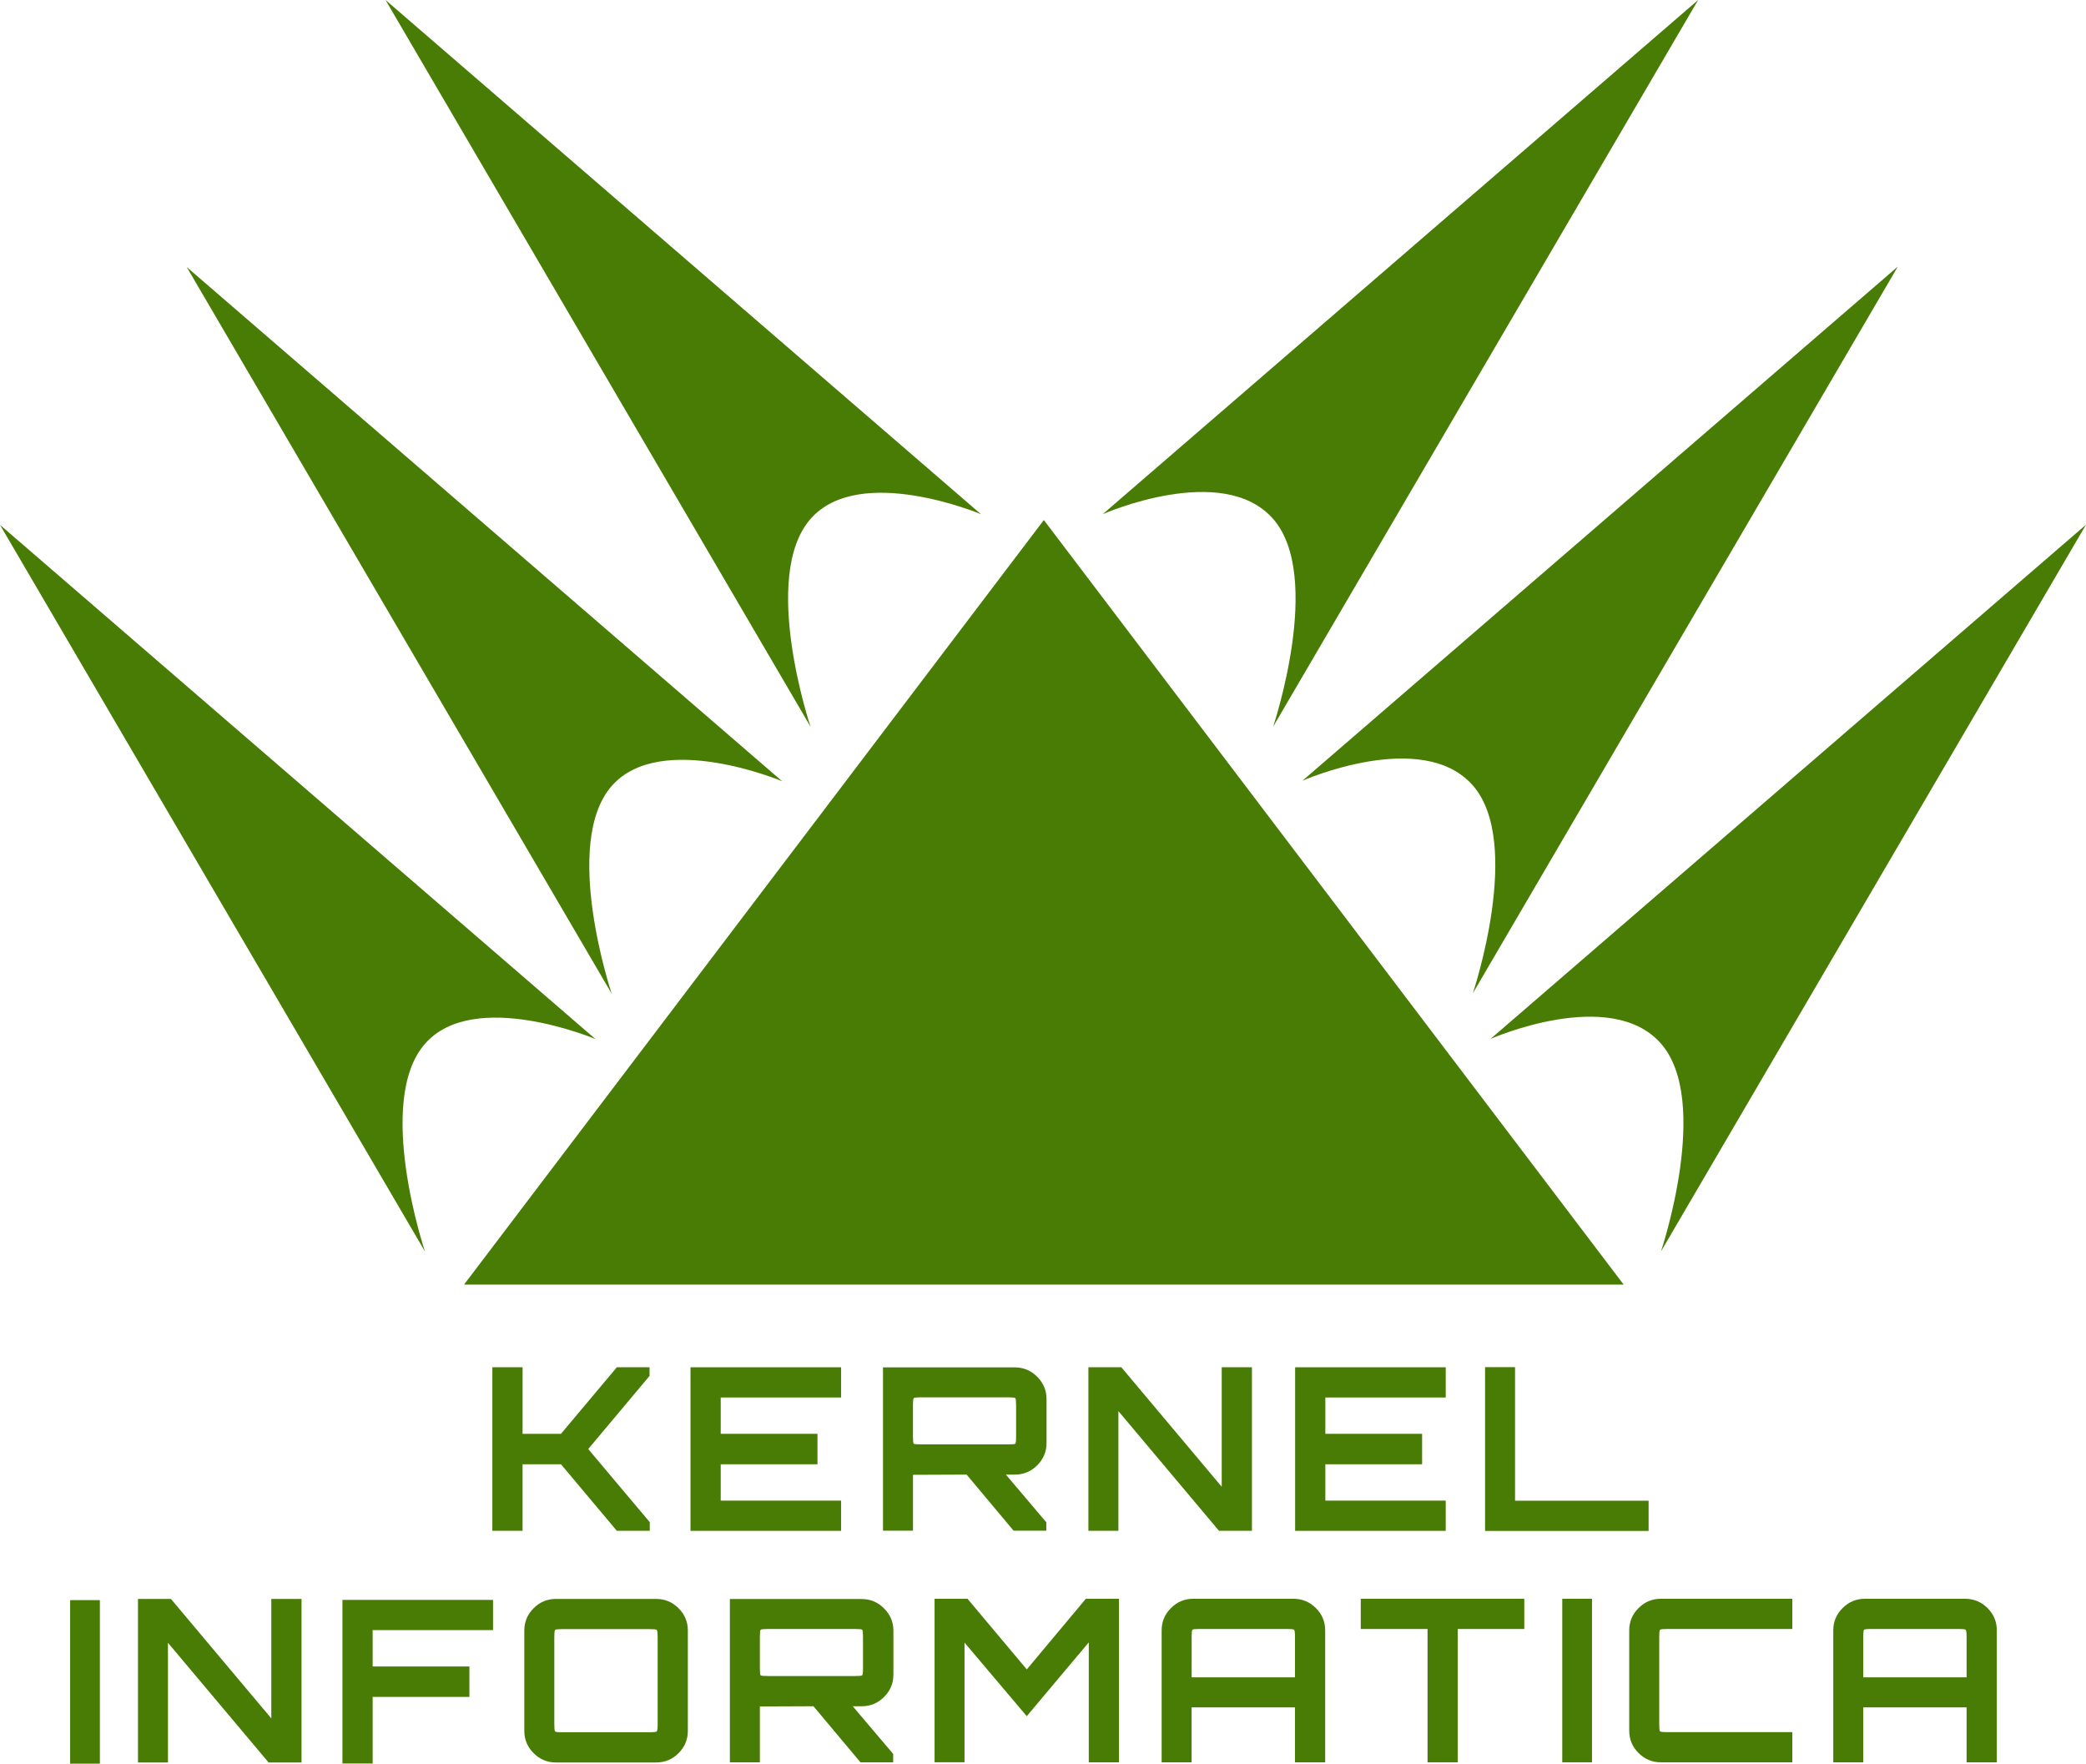<svg xmlns="http://www.w3.org/2000/svg" id="Capa_2" data-name="Capa 2" viewBox="0 0 661.24 559.04"><defs><style>      .cls-1 {        fill: #487c05;      }    </style></defs><g id="Central"><polygon class="cls-1" points="147.1 407.18 514.68 407.18 330.89 164.84 147.1 407.18"></polygon></g><g id="Tri&#xE1;ngulo_d3" data-name="Tri&#xE1;ngulo d3"><path class="cls-1" d="M472.5,329.3l188.74-162.98-134.72,230.34s16.01-47.58,0-65.86-54.02-1.5-54.02-1.5Z"></path></g><g id="Tri&#xE1;ngulo_d2" data-name="Tri&#xE1;ngulo d2"><path class="cls-1" d="M412.86,247.47l188.74-162.98-134.72,230.34s16.01-47.58,0-65.86-54.02-1.5-54.02-1.5Z"></path></g><g id="Tri&#xE1;ngulo_d1" data-name="Tri&#xE1;ngulo d1"><path class="cls-1" d="M349.55,162.98L538.29,0l-134.72,230.34s16.01-47.58,0-65.86-54.02-1.5-54.02-1.5Z"></path></g><g id="Tri&#xE1;ngulo_i3" data-name="Tri&#xE1;ngulo i3"><path class="cls-1" d="M188.74,329.35L0,166.37l134.72,230.34s-16.01-47.58,0-65.86c15.52-17.73,54.02-1.5,54.02-1.5Z"></path></g><g id="Tri&#xE1;ngulo_i2" data-name="Tri&#xE1;ngulo i2"><path class="cls-1" d="M247.93,247.63L59.19,84.65l134.72,230.34s-16.01-47.58,0-65.86c15.52-17.73,54.02-1.5,54.02-1.5Z"></path></g><g id="Tri&#xE1;ngulo_i1" data-name="Tri&#xE1;ngulo i1"><path class="cls-1" d="M310.95,162.98L122.21,0l134.72,230.34s-16.01-47.58,0-65.86c15.52-17.73,54.02-1.5,54.02-1.5Z"></path></g><g id="K"><path class="cls-1" d="M156.07,485.23v-51.84h9.58v21.1h12.17l17.71-21.1h10.37v2.74l-19.44,23.18,19.51,23.18v2.74h-10.44l-17.71-21.1h-12.17v21.1h-9.58Z"></path></g><g id="e"><path class="cls-1" d="M218.88,485.23v-51.84h47.74v9.58h-38.16v11.52h30.67v9.65h-30.67v11.52h38.16v9.58h-47.74Z"></path></g><g id="R"><path class="cls-1" d="M279.9,485.19v-51.77h41.76c2.78,0,5.16,1,7.13,2.99,1.97,1.99,2.95,4.33,2.95,7.02v13.97c0,2.74-.98,5.09-2.95,7.06-1.97,1.97-4.34,2.95-7.13,2.95h-2.81l12.82,15.12v2.66h-10.37l-14.9-17.78-16.99.07v17.71h-9.5ZM291.92,457.83h27.72c1.3,0,2.03-.07,2.2-.22.17-.14.25-.89.25-2.23v-9.94c0-1.34-.08-2.1-.25-2.27-.17-.17-.9-.25-2.2-.25h-27.72c-1.34,0-2.1.08-2.27.25-.17.17-.25.92-.25,2.27v9.94c0,1.34.08,2.09.25,2.23.17.14.92.22,2.27.22Z"></path></g><g id="N"><path class="cls-1" d="M345.01,485.23v-51.84h10.44l31.82,37.87v-37.87h9.58v51.84h-10.44l-31.89-37.94v37.94h-9.5Z"></path></g><g id="E"><path class="cls-1" d="M410.54,485.23v-51.84h47.74v9.58h-38.16v11.52h30.67v9.65h-30.67v11.52h38.16v9.58h-47.74Z"></path></g><g id="L"><path class="cls-1" d="M470.75,485.26v-51.91h9.5v42.34h42.34v9.58h-51.84Z"></path></g><g id="I"><path class="cls-1" d="M22.23,559.04v-51.84h9.43v51.84h-9.43Z"></path></g><g id="N2"><path class="cls-1" d="M43.74,558.66v-51.84h10.44l31.82,37.87v-37.87h9.58v51.84h-10.44l-31.9-37.94v37.94h-9.5Z"></path></g><g id="F"><path class="cls-1" d="M108.55,558.97v-51.84h47.74v9.58h-38.16v11.52h30.67v9.65h-30.67v21.1h-9.58Z"></path></g><g id="O"><path class="cls-1" d="M176.21,558.66c-2.74,0-5.09-.98-7.06-2.95-1.97-1.97-2.95-4.32-2.95-7.06v-31.82c0-2.74.98-5.09,2.95-7.06s4.32-2.95,7.06-2.95h31.82c2.74,0,5.09.98,7.06,2.95,1.97,1.97,2.95,4.32,2.95,7.06v31.82c0,2.74-.98,5.09-2.95,7.06s-4.32,2.95-7.06,2.95h-31.82ZM178.23,549.08h27.72c1.3,0,2.04-.08,2.23-.25.19-.17.29-.92.29-2.27v-27.65c0-1.34-.1-2.1-.29-2.27-.19-.17-.94-.25-2.23-.25h-27.72c-1.34,0-2.1.08-2.27.25-.17.17-.25.92-.25,2.27v27.65c0,1.34.08,2.1.25,2.27.17.17.92.25,2.27.25Z"></path></g><g id="R2"><path class="cls-1" d="M231.36,558.62v-51.77h41.76c2.78,0,5.16,1,7.13,2.99,1.97,1.99,2.95,4.33,2.95,7.02v13.97c0,2.74-.98,5.09-2.95,7.06-1.97,1.97-4.34,2.95-7.13,2.95h-2.81l12.82,15.12v2.66h-10.37l-14.9-17.78-16.99.07v17.71h-9.5ZM243.39,531.26h27.72c1.3,0,2.03-.07,2.2-.22.17-.14.25-.89.25-2.23v-9.94c0-1.34-.08-2.1-.25-2.27-.17-.17-.9-.25-2.2-.25h-27.72c-1.34,0-2.1.08-2.27.25-.17.17-.25.92-.25,2.27v9.94c0,1.34.08,2.09.25,2.23.17.14.92.22,2.27.22Z"></path></g><g id="M"><path class="cls-1" d="M296.25,558.61v-51.84h10.44l18.79,22.39,18.72-22.39h10.51v51.84h-9.58v-38.02l-19.66,23.4-19.73-23.33v37.94h-9.5Z"></path></g><g id="A"><path class="cls-1" d="M368.23,558.61v-41.83c0-2.74.98-5.09,2.95-7.06s4.32-2.95,7.06-2.95h31.75c2.78,0,5.16.98,7.13,2.95,1.97,1.97,2.95,4.32,2.95,7.06v41.83h-9.58v-17.42h-32.76v17.42h-9.5ZM377.74,531.68h32.76v-12.82c0-1.34-.1-2.1-.29-2.27-.19-.17-.94-.25-2.23-.25h-27.72c-1.34,0-2.1.08-2.27.25-.17.17-.25.92-.25,2.27v12.82Z"></path></g><g id="T"><path class="cls-1" d="M452.52,558.61v-42.26h-21.17v-9.58h51.84v9.58h-21.1v42.26h-9.58Z"></path></g><g id="I2"><path class="cls-1" d="M495.22,558.61v-51.84h9.43v51.84h-9.43Z"></path></g><g id="C"><path class="cls-1" d="M526.46,558.61c-2.74,0-5.09-.98-7.06-2.95-1.97-1.97-2.95-4.32-2.95-7.06v-31.82c0-2.74.98-5.09,2.95-7.06,1.97-1.97,4.32-2.95,7.06-2.95h41.69v9.58h-39.67c-1.34,0-2.1.08-2.27.25s-.25.92-.25,2.27v27.65c0,1.34.08,2.1.25,2.27.17.17.92.25,2.27.25h39.67v9.58h-41.69Z"></path></g><g id="A2"><path class="cls-1" d="M581.13,558.61v-41.83c0-2.74.98-5.09,2.95-7.06s4.32-2.95,7.06-2.95h31.75c2.78,0,5.16.98,7.13,2.95,1.97,1.97,2.95,4.32,2.95,7.06v41.83h-9.58v-17.42h-32.76v17.42h-9.5ZM590.63,531.68h32.76v-12.82c0-1.34-.1-2.1-.29-2.27-.19-.17-.94-.25-2.23-.25h-27.72c-1.34,0-2.1.08-2.27.25-.17.17-.25.92-.25,2.27v12.82Z"></path></g></svg>